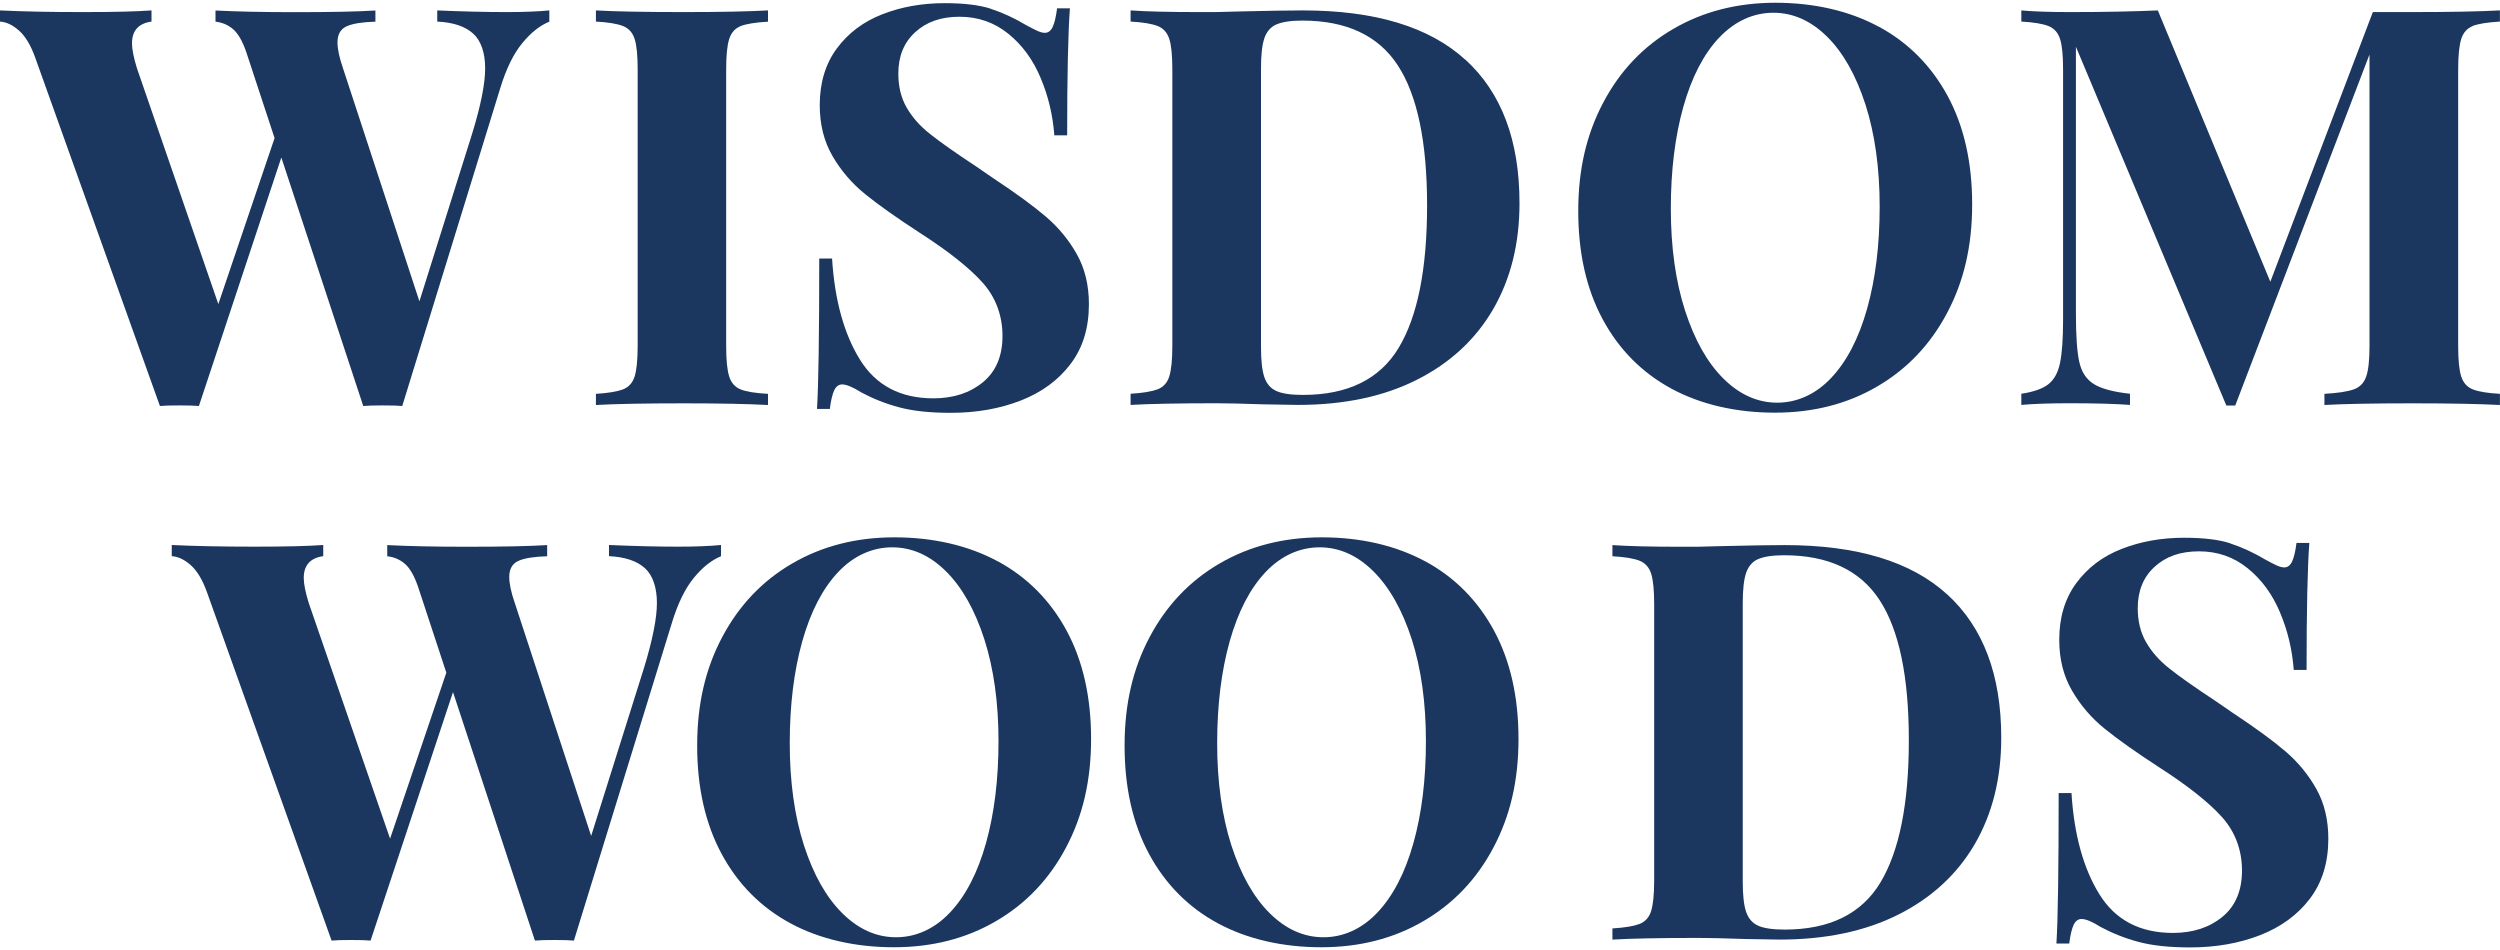 <?xml version="1.0" encoding="UTF-8"?>
<svg id="logos" xmlns="http://www.w3.org/2000/svg" viewBox="0 0 300 114">
  <defs>
    <style>
      .cls-1 {
        fill: #1b3760;
        stroke-width: 0px;
      }
    </style>
  </defs>
  <g>
    <path class="cls-1" d="m65.92,1.26v1.34c-1.11.45-2.2,1.3-3.24,2.57-1.05,1.27-1.93,3.06-2.64,5.38l-11.77,38.17c-.49-.05-1.27-.07-2.34-.07s-1.85.02-2.34.07l-9.83-29.82-9.89,29.82c-.49-.05-1.27-.07-2.34-.07s-1.85.02-2.34.07L4.21,6.87c-.53-1.47-1.18-2.54-1.94-3.21-.76-.67-1.51-1.02-2.27-1.07v-1.34c2.67.13,5.99.2,9.96.2,3.74,0,6.48-.07,8.22-.2v1.34c-1.56.22-2.34,1.09-2.34,2.61,0,.71.2,1.72.6,3.01l9.76,28.28,6.75-19.92-3.41-10.36c-.45-1.29-.97-2.19-1.57-2.71-.6-.51-1.3-.81-2.11-.9v-1.34c2.5.13,5.68.2,9.56.2,4.37,0,7.58-.07,9.63-.2v1.34c-1.6.05-2.76.23-3.48.57-.71.33-1.07.97-1.07,1.91,0,.8.22,1.85.67,3.14l9.16,27.94,6.35-20.19c1.02-3.34,1.54-5.93,1.54-7.76s-.48-3.31-1.44-4.18c-.96-.87-2.4-1.35-4.31-1.44v-1.34c3.03.13,5.79.2,8.29.2,2.09,0,3.81-.07,5.15-.2Z"/>
    <path class="cls-1" d="m92.16,2.6c-1.52.09-2.61.27-3.28.53-.67.27-1.13.78-1.37,1.54-.25.76-.37,1.98-.37,3.68v33.16c0,1.69.12,2.92.37,3.68.24.76.7,1.27,1.37,1.54s1.76.45,3.28.53v1.34c-2.41-.13-5.77-.2-10.09-.2-4.77,0-8.29.07-10.56.2v-1.34c1.47-.09,2.55-.27,3.24-.53.69-.27,1.16-.78,1.4-1.54.24-.76.37-1.98.37-3.68V8.34c0-1.69-.12-2.92-.37-3.68-.25-.76-.71-1.27-1.4-1.54-.69-.27-1.77-.45-3.24-.53v-1.34c2.27.13,5.79.2,10.56.2,4.32,0,7.69-.07,10.09-.2v1.34Z"/>
    <path class="cls-1" d="m118.9,1.06c1.38.45,2.79,1.09,4.21,1.94.49.27.92.49,1.3.67.38.18.7.27.97.27.4,0,.71-.23.94-.7.22-.47.4-1.21.53-2.24h1.54c-.22,2.99-.33,8.07-.33,15.24h-1.54c-.18-2.41-.72-4.7-1.64-6.88-.91-2.18-2.21-3.96-3.88-5.31s-3.62-2.04-5.85-2.04-3.96.61-5.31,1.84c-1.36,1.23-2.04,2.89-2.04,4.98,0,1.56.33,2.92,1,4.08s1.6,2.22,2.81,3.17c1.2.96,3.05,2.26,5.55,3.91l2.14,1.47c2.63,1.74,4.7,3.25,6.22,4.55,1.51,1.29,2.75,2.8,3.71,4.51.96,1.72,1.44,3.71,1.44,5.98,0,2.85-.73,5.25-2.21,7.19-1.47,1.94-3.47,3.4-5.98,4.38-2.52.98-5.31,1.47-8.39,1.47-2.5,0-4.57-.22-6.22-.67-1.65-.44-3.16-1.05-4.55-1.8-.98-.62-1.74-.94-2.27-.94-.4,0-.71.23-.94.7-.22.47-.4,1.21-.53,2.24h-1.54c.18-2.81.27-8.83.27-18.05h1.54c.31,4.99,1.43,9.04,3.34,12.13,1.92,3.1,4.86,4.65,8.82,4.65,2.41,0,4.39-.65,5.95-1.94,1.56-1.29,2.34-3.14,2.34-5.55s-.8-4.64-2.41-6.42c-1.6-1.78-4.14-3.79-7.62-6.02-2.67-1.74-4.81-3.25-6.42-4.55-1.6-1.29-2.92-2.82-3.94-4.58-1.03-1.76-1.54-3.8-1.54-6.12,0-2.67.68-4.94,2.04-6.79,1.36-1.85,3.18-3.22,5.45-4.11,2.27-.89,4.77-1.34,7.49-1.34,2.32,0,4.17.22,5.55.67Z"/>
    <path class="cls-1" d="m175.86,7.17c4.32,3.95,6.48,9.68,6.48,17.21,0,4.86-1.06,9.1-3.17,12.74-2.12,3.63-5.17,6.45-9.16,8.46-3.99,2.01-8.75,3.01-14.27,3.01l-4.15-.07c-2.59-.09-4.46-.13-5.62-.13-4.59,0-8.02.07-10.3.2v-1.34c1.47-.09,2.55-.27,3.24-.53.69-.27,1.16-.78,1.4-1.54.24-.76.37-1.98.37-3.68V8.34c0-1.69-.12-2.92-.37-3.68-.25-.76-.71-1.27-1.4-1.54-.69-.27-1.77-.45-3.24-.53v-1.34c1.87.13,4.57.2,8.09.2h2.07l2.67-.07c3.65-.09,6.26-.13,7.82-.13,8.69,0,15.2,1.97,19.52,5.92Zm-22.7-4.24c-.69.31-1.17.87-1.44,1.67-.27.8-.4,2.01-.4,3.61v33.43c0,1.6.13,2.81.4,3.61.27.8.75,1.36,1.44,1.67.69.31,1.75.47,3.18.47,5.39,0,9.23-1.88,11.5-5.65,2.27-3.77,3.41-9.46,3.41-17.08s-1.17-13.23-3.51-16.81c-2.34-3.59-6.16-5.38-11.47-5.38-1.38,0-2.42.16-3.11.47Z"/>
    <path class="cls-1" d="m225.46,3.2c3.54,1.92,6.29,4.69,8.26,8.32,1.96,3.63,2.94,7.97,2.94,13s-1,9.25-3.01,13.04c-2.01,3.79-4.8,6.73-8.39,8.82-3.59,2.1-7.68,3.14-12.27,3.14s-8.86-.96-12.4-2.87c-3.54-1.92-6.3-4.69-8.26-8.32-1.96-3.63-2.94-7.97-2.94-13s1-9.25,3.01-13.04c2-3.79,4.8-6.73,8.39-8.82,3.59-2.09,7.68-3.14,12.27-3.14s8.86.96,12.4,2.88Zm-19.15,1.3c-1.87,1.98-3.31,4.76-4.31,8.32-1,3.57-1.5,7.64-1.5,12.23s.57,8.71,1.71,12.23c1.14,3.52,2.67,6.24,4.61,8.16,1.94,1.92,4.09,2.88,6.45,2.88s4.61-.99,6.48-2.98c1.87-1.98,3.31-4.76,4.31-8.32,1-3.57,1.5-7.64,1.5-12.23s-.57-8.71-1.7-12.23c-1.14-3.52-2.67-6.24-4.61-8.16-1.94-1.92-4.09-2.87-6.45-2.87s-4.61.99-6.48,2.97Z"/>
    <path class="cls-1" d="m296.72,3.13c-.67.27-1.13.78-1.37,1.54-.24.76-.37,1.98-.37,3.68v33.16c0,1.69.12,2.92.37,3.68s.71,1.27,1.4,1.54c.69.27,1.77.45,3.24.53v1.34c-2.45-.13-5.95-.2-10.5-.2-4.77,0-8.29.07-10.56.2v-1.34c1.6-.09,2.77-.27,3.51-.53s1.24-.78,1.5-1.54c.27-.76.4-1.98.4-3.68V6.54l-16.11,42.12h-1.07l-18.05-43.05v32.02c0,2.63.13,4.56.4,5.78.27,1.23.85,2.12,1.74,2.67.89.56,2.34.95,4.35,1.17v1.34c-1.74-.13-4.14-.2-7.22-.2-2.45,0-4.39.07-5.82.2v-1.34c1.47-.22,2.55-.6,3.24-1.14s1.16-1.38,1.4-2.54c.24-1.16.37-2.87.37-5.15V8.34c0-1.69-.12-2.92-.37-3.68-.25-.76-.71-1.27-1.4-1.54-.69-.27-1.77-.45-3.24-.53v-1.34c1.43.13,3.36.2,5.82.2,4.1,0,7.62-.07,10.56-.2l13.5,32.56,12.3-32.36h4.75c4.55,0,8.04-.07,10.5-.2v1.34c-1.52.09-2.61.27-3.28.53Z"/>
  </g>
  <g>
    <path class="cls-1" d="m86.52,65.41v1.34c-1.11.45-2.2,1.3-3.24,2.57-1.05,1.27-1.93,3.06-2.64,5.38l-11.77,38.17c-.49-.05-1.27-.07-2.34-.07s-1.85.02-2.34.07l-9.83-29.82-9.89,29.82c-.49-.05-1.27-.07-2.34-.07s-1.85.02-2.34.07l-14.97-41.85c-.53-1.47-1.18-2.54-1.94-3.21-.76-.67-1.51-1.02-2.27-1.07v-1.34c2.67.13,5.99.2,9.96.2,3.74,0,6.48-.07,8.22-.2v1.34c-1.56.22-2.34,1.09-2.34,2.61,0,.71.2,1.72.6,3.01l9.76,28.28,6.75-19.92-3.41-10.36c-.45-1.29-.97-2.19-1.57-2.71-.6-.51-1.3-.81-2.11-.9v-1.34c2.5.13,5.68.2,9.56.2,4.37,0,7.58-.07,9.63-.2v1.34c-1.6.05-2.76.23-3.48.57-.71.33-1.07.97-1.07,1.91,0,.8.22,1.85.67,3.14l9.16,27.94,6.35-20.19c1.02-3.34,1.54-5.93,1.54-7.76s-.48-3.31-1.44-4.18c-.96-.87-2.4-1.35-4.31-1.44v-1.34c3.03.13,5.79.2,8.29.2,2.09,0,3.81-.07,5.15-.2Z"/>
    <path class="cls-1" d="m119.73,67.35c3.54,1.92,6.29,4.69,8.26,8.32,1.96,3.63,2.94,7.97,2.94,13s-1,9.25-3.01,13.04c-2.01,3.79-4.8,6.73-8.39,8.82-3.59,2.1-7.68,3.14-12.27,3.14s-8.86-.96-12.4-2.87-6.3-4.69-8.26-8.32c-1.96-3.63-2.94-7.97-2.94-13s1-9.25,3.01-13.04c2.01-3.79,4.8-6.73,8.39-8.82,3.59-2.09,7.68-3.14,12.27-3.14s8.86.96,12.4,2.88Zm-19.15,1.3c-1.87,1.98-3.31,4.76-4.31,8.32-1,3.57-1.5,7.64-1.5,12.23s.57,8.71,1.7,12.23c1.14,3.52,2.67,6.24,4.61,8.16,1.94,1.92,4.09,2.88,6.45,2.88s4.61-.99,6.48-2.98c1.87-1.98,3.31-4.76,4.31-8.32,1-3.57,1.5-7.64,1.5-12.23s-.57-8.71-1.7-12.23c-1.14-3.52-2.67-6.24-4.61-8.16-1.94-1.92-4.09-2.87-6.45-2.87s-4.61.99-6.48,2.97Z"/>
    <path class="cls-1" d="m171.02,67.35c3.54,1.92,6.29,4.69,8.26,8.32,1.96,3.63,2.94,7.97,2.94,13s-1,9.25-3.01,13.04c-2,3.79-4.8,6.73-8.39,8.82-3.59,2.1-7.68,3.14-12.27,3.14s-8.86-.96-12.4-2.87-6.3-4.69-8.26-8.32c-1.96-3.63-2.94-7.97-2.94-13s1-9.25,3.01-13.04c2.01-3.79,4.8-6.73,8.39-8.82,3.59-2.09,7.68-3.14,12.27-3.14s8.86.96,12.4,2.88Zm-19.15,1.3c-1.87,1.98-3.31,4.76-4.31,8.32-1,3.57-1.5,7.64-1.5,12.23s.57,8.71,1.7,12.23c1.14,3.52,2.67,6.24,4.61,8.16,1.94,1.92,4.09,2.88,6.45,2.88s4.61-.99,6.48-2.98c1.87-1.98,3.31-4.76,4.31-8.32,1-3.57,1.5-7.64,1.5-12.23s-.57-8.71-1.7-12.23c-1.14-3.52-2.68-6.24-4.61-8.16-1.94-1.92-4.09-2.87-6.45-2.87s-4.61.99-6.48,2.97Z"/>
    <path class="cls-1" d="m233.67,71.33c4.32,3.95,6.48,9.68,6.48,17.21,0,4.86-1.06,9.1-3.17,12.74-2.12,3.63-5.17,6.45-9.16,8.46-3.99,2.01-8.75,3.01-14.27,3.01l-4.14-.07c-2.59-.09-4.46-.13-5.62-.13-4.59,0-8.02.07-10.3.2v-1.34c1.47-.09,2.55-.27,3.24-.53.69-.27,1.16-.78,1.4-1.54.24-.76.37-1.98.37-3.68v-33.16c0-1.69-.12-2.92-.37-3.68-.25-.76-.71-1.27-1.4-1.54-.69-.27-1.77-.45-3.24-.53v-1.34c1.87.13,4.57.2,8.09.2h2.07l2.67-.07c3.65-.09,6.26-.13,7.82-.13,8.69,0,15.2,1.97,19.52,5.92Zm-22.7-4.24c-.69.31-1.17.87-1.44,1.67-.27.8-.4,2.01-.4,3.61v33.43c0,1.6.13,2.81.4,3.61.27.8.75,1.36,1.44,1.67.69.31,1.75.47,3.18.47,5.39,0,9.23-1.88,11.5-5.65,2.27-3.77,3.41-9.46,3.41-17.08s-1.17-13.23-3.51-16.81c-2.34-3.59-6.16-5.38-11.47-5.38-1.38,0-2.42.16-3.11.47Z"/>
    <path class="cls-1" d="m267.63,65.21c1.38.45,2.78,1.09,4.21,1.94.49.27.92.49,1.3.67.38.18.7.27.97.27.4,0,.71-.23.94-.7.22-.47.4-1.21.53-2.24h1.54c-.22,2.99-.33,8.07-.33,15.24h-1.54c-.18-2.41-.72-4.7-1.64-6.88-.91-2.18-2.21-3.96-3.88-5.31-1.67-1.36-3.62-2.04-5.85-2.04s-3.96.61-5.31,1.84c-1.36,1.23-2.04,2.89-2.04,4.98,0,1.56.33,2.92,1,4.08.67,1.16,1.6,2.22,2.81,3.17,1.2.96,3.05,2.26,5.55,3.91l2.14,1.47c2.63,1.74,4.7,3.25,6.22,4.55s2.75,2.8,3.71,4.51,1.44,3.71,1.44,5.98c0,2.85-.74,5.25-2.21,7.19-1.47,1.94-3.47,3.4-5.98,4.38-2.52.98-5.31,1.47-8.39,1.47-2.5,0-4.57-.22-6.22-.67-1.65-.44-3.16-1.05-4.55-1.8-.98-.62-1.74-.94-2.27-.94-.4,0-.71.23-.94.7-.22.47-.4,1.21-.53,2.24h-1.54c.18-2.81.27-8.83.27-18.05h1.54c.31,4.99,1.43,9.04,3.34,12.13,1.92,3.1,4.86,4.65,8.83,4.65,2.41,0,4.39-.65,5.95-1.94,1.56-1.29,2.34-3.14,2.34-5.55s-.8-4.64-2.41-6.42c-1.6-1.78-4.14-3.79-7.62-6.02-2.67-1.74-4.81-3.25-6.42-4.55-1.6-1.29-2.92-2.82-3.94-4.58-1.03-1.76-1.54-3.8-1.54-6.12,0-2.67.68-4.94,2.04-6.79,1.36-1.85,3.17-3.22,5.45-4.11,2.27-.89,4.77-1.34,7.49-1.34,2.32,0,4.17.22,5.55.67Z"/>
  </g>
</svg>